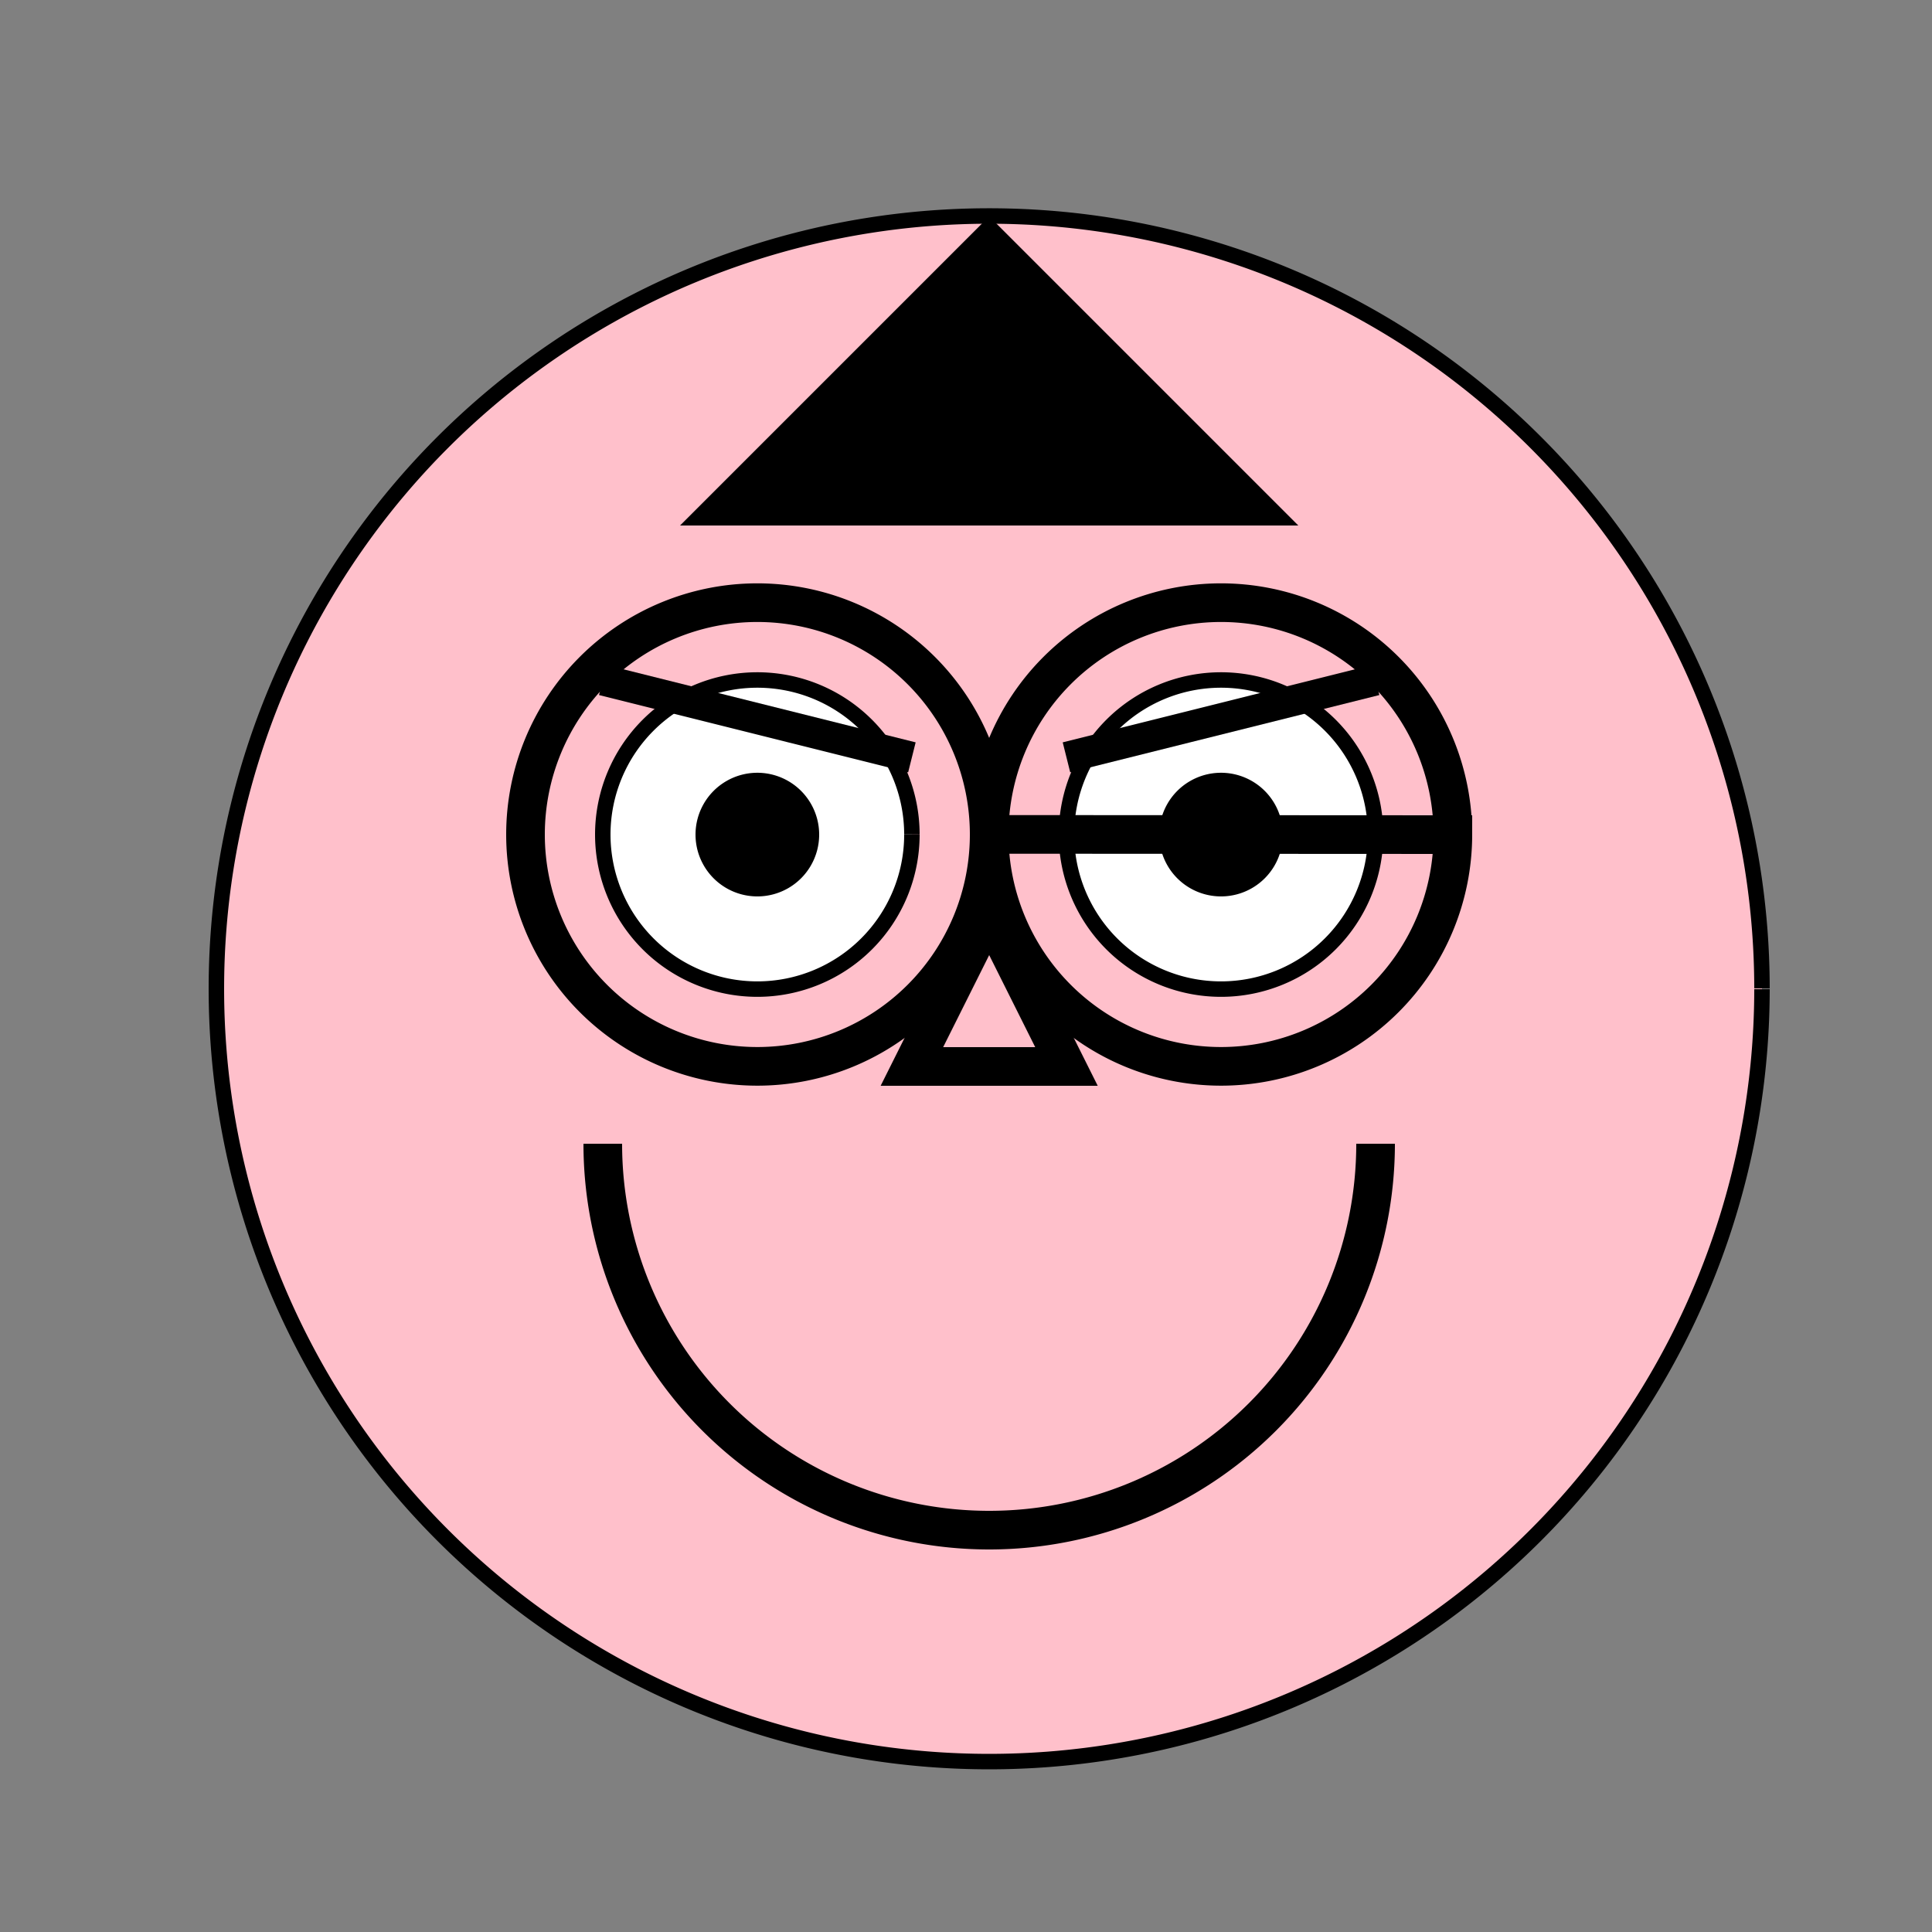 <!--

Generated by DrawGPT.
Free, open source, AI generated images in SVG, PNG, and HTML Canvas format.
https://drawgpt.ai

Created: 2024-01-16T07:51:48.594Z
Link: https://drawgpt.ai/prompt/139288/

-->
<svg xmlns="http://www.w3.org/2000/svg" xmlns:xlink="http://www.w3.org/1999/xlink" width="500" height="500"><rect width="100%" height="100%" fill="#808080" stroke="none"/><defs/><g><path fill="#FFC0CB" stroke="#000000" paint-order="fill stroke markers" d=" M 456 256 A 200 200 0 1 1 456 255.8" stroke-miterlimit="10" stroke-width="4" stroke-dasharray=""/><path fill="#FFFFFF" stroke="#000000" paint-order="fill stroke markers" d=" M 236 216 A 40 40 0 1 1 236 215.96" stroke-miterlimit="10" stroke-width="4" stroke-dasharray=""/><path fill="#FFFFFF" stroke="#000000" paint-order="fill stroke markers" d=" M 356 216 A 40 40 0 1 1 356 215.96" stroke-miterlimit="10" stroke-width="4" stroke-dasharray=""/><path fill="#000000" stroke="none" paint-order="stroke fill markers" d=" M 212 216 A 16 16 0 1 1 212 215.984"/><path fill="#000000" stroke="none" paint-order="stroke fill markers" d=" M 332 216 A 16 16 0 1 1 332 215.984"/><path fill="none" stroke="#000000" paint-order="fill stroke markers" d=" M 356 296 A 100 100 0 0 1 156 296" stroke-miterlimit="10" stroke-width="10" stroke-dasharray=""/><path fill="#000000" stroke="none" paint-order="stroke fill markers" d=" M 256 56 L 176 136 L 336 136 L 256 56"/><path fill="none" stroke="#000000" paint-order="fill stroke markers" d=" M 256 216 A 60 60 0 1 1 256 215.94 L 376 216 A 60 60 0 1 1 376 215.94" stroke-miterlimit="10" stroke-width="10" stroke-dasharray=""/><path fill="#FFC0CB" stroke="#000000" paint-order="fill stroke markers" d=" M 256 236 L 236 276 L 276 276 Z" stroke-miterlimit="10" stroke-width="10" stroke-dasharray=""/><path fill="none" stroke="#000000" paint-order="fill stroke markers" d=" M 156 176 L 236 196 M 356 176 L 276 196" stroke-miterlimit="10" stroke-width="8" stroke-dasharray=""/></g></svg>